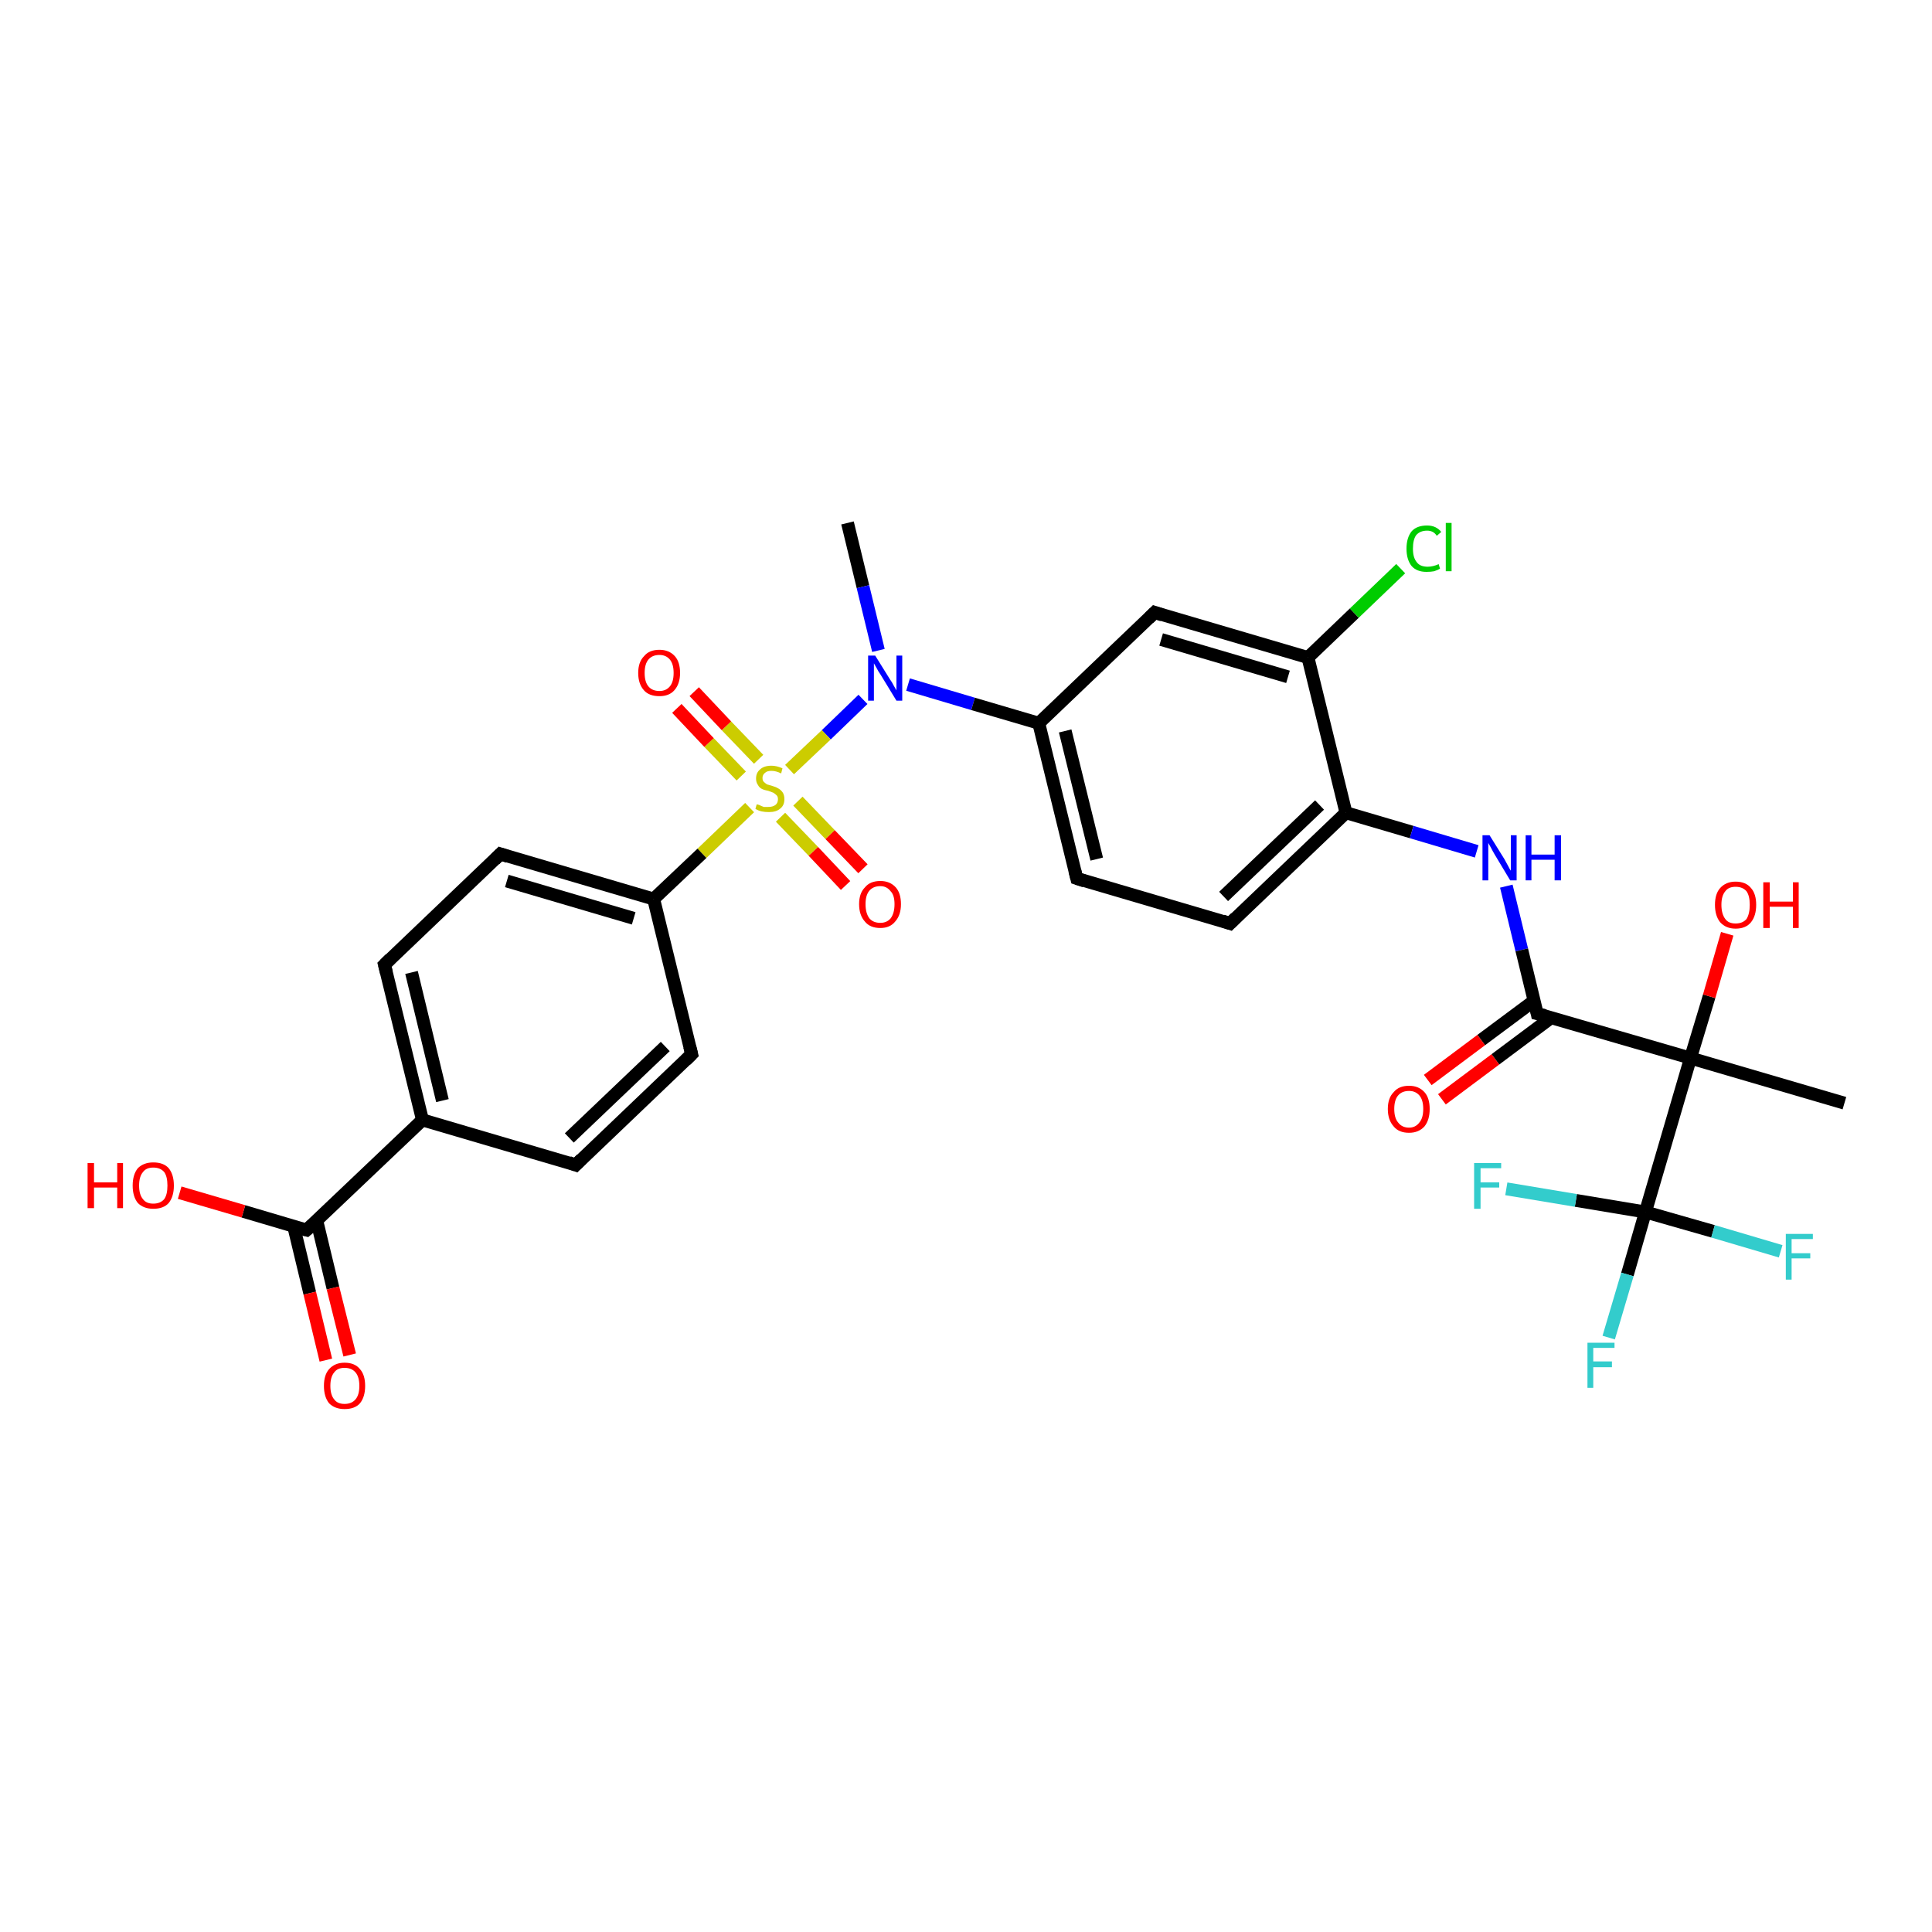 <?xml version='1.0' encoding='iso-8859-1'?>
<svg version='1.1' baseProfile='full'
              xmlns='http://www.w3.org/2000/svg'
                      xmlns:rdkit='http://www.rdkit.org/xml'
                      xmlns:xlink='http://www.w3.org/1999/xlink'
                  xml:space='preserve'
width='300px' height='300px' viewBox='0 0 300 300'>
<!-- END OF HEADER -->
<rect style='opacity:1.0;fill:#FFFFFF;stroke:none' width='300.0' height='300.0' x='0.0' y='0.0'> </rect>
<path class='bond-0 atom-0 atom-1' d='M 131.6,81.2 L 134.0,91.1' style='fill:none;fill-rule:evenodd;stroke:#000000;stroke-width:2.0px;stroke-linecap:butt;stroke-linejoin:miter;stroke-opacity:1' />
<path class='bond-0 atom-0 atom-1' d='M 134.0,91.1 L 136.4,101.0' style='fill:none;fill-rule:evenodd;stroke:#0000FF;stroke-width:2.0px;stroke-linecap:butt;stroke-linejoin:miter;stroke-opacity:1' />
<path class='bond-1 atom-1 atom-2' d='M 141.0,106.3 L 151.1,109.3' style='fill:none;fill-rule:evenodd;stroke:#0000FF;stroke-width:2.0px;stroke-linecap:butt;stroke-linejoin:miter;stroke-opacity:1' />
<path class='bond-1 atom-1 atom-2' d='M 151.1,109.3 L 161.3,112.3' style='fill:none;fill-rule:evenodd;stroke:#000000;stroke-width:2.0px;stroke-linecap:butt;stroke-linejoin:miter;stroke-opacity:1' />
<path class='bond-2 atom-2 atom-3' d='M 161.3,112.3 L 167.2,136.4' style='fill:none;fill-rule:evenodd;stroke:#000000;stroke-width:2.0px;stroke-linecap:butt;stroke-linejoin:miter;stroke-opacity:1' />
<path class='bond-2 atom-2 atom-3' d='M 165.4,113.5 L 170.3,133.4' style='fill:none;fill-rule:evenodd;stroke:#000000;stroke-width:2.0px;stroke-linecap:butt;stroke-linejoin:miter;stroke-opacity:1' />
<path class='bond-3 atom-3 atom-4' d='M 167.2,136.4 L 191.0,143.4' style='fill:none;fill-rule:evenodd;stroke:#000000;stroke-width:2.0px;stroke-linecap:butt;stroke-linejoin:miter;stroke-opacity:1' />
<path class='bond-4 atom-4 atom-5' d='M 191.0,143.4 L 209.0,126.2' style='fill:none;fill-rule:evenodd;stroke:#000000;stroke-width:2.0px;stroke-linecap:butt;stroke-linejoin:miter;stroke-opacity:1' />
<path class='bond-4 atom-4 atom-5' d='M 190.0,139.2 L 204.9,125.0' style='fill:none;fill-rule:evenodd;stroke:#000000;stroke-width:2.0px;stroke-linecap:butt;stroke-linejoin:miter;stroke-opacity:1' />
<path class='bond-5 atom-5 atom-6' d='M 209.0,126.2 L 219.2,129.2' style='fill:none;fill-rule:evenodd;stroke:#000000;stroke-width:2.0px;stroke-linecap:butt;stroke-linejoin:miter;stroke-opacity:1' />
<path class='bond-5 atom-5 atom-6' d='M 219.2,129.2 L 229.3,132.2' style='fill:none;fill-rule:evenodd;stroke:#0000FF;stroke-width:2.0px;stroke-linecap:butt;stroke-linejoin:miter;stroke-opacity:1' />
<path class='bond-6 atom-6 atom-7' d='M 233.9,137.6 L 236.3,147.5' style='fill:none;fill-rule:evenodd;stroke:#0000FF;stroke-width:2.0px;stroke-linecap:butt;stroke-linejoin:miter;stroke-opacity:1' />
<path class='bond-6 atom-6 atom-7' d='M 236.3,147.5 L 238.7,157.4' style='fill:none;fill-rule:evenodd;stroke:#000000;stroke-width:2.0px;stroke-linecap:butt;stroke-linejoin:miter;stroke-opacity:1' />
<path class='bond-7 atom-7 atom-8' d='M 238.2,155.4 L 230.0,161.5' style='fill:none;fill-rule:evenodd;stroke:#000000;stroke-width:2.0px;stroke-linecap:butt;stroke-linejoin:miter;stroke-opacity:1' />
<path class='bond-7 atom-7 atom-8' d='M 230.0,161.5 L 221.7,167.7' style='fill:none;fill-rule:evenodd;stroke:#FF0000;stroke-width:2.0px;stroke-linecap:butt;stroke-linejoin:miter;stroke-opacity:1' />
<path class='bond-7 atom-7 atom-8' d='M 240.9,158.0 L 232.2,164.5' style='fill:none;fill-rule:evenodd;stroke:#000000;stroke-width:2.0px;stroke-linecap:butt;stroke-linejoin:miter;stroke-opacity:1' />
<path class='bond-7 atom-7 atom-8' d='M 232.2,164.5 L 223.9,170.7' style='fill:none;fill-rule:evenodd;stroke:#FF0000;stroke-width:2.0px;stroke-linecap:butt;stroke-linejoin:miter;stroke-opacity:1' />
<path class='bond-8 atom-7 atom-9' d='M 238.7,157.4 L 262.5,164.3' style='fill:none;fill-rule:evenodd;stroke:#000000;stroke-width:2.0px;stroke-linecap:butt;stroke-linejoin:miter;stroke-opacity:1' />
<path class='bond-9 atom-9 atom-10' d='M 262.5,164.3 L 286.4,171.3' style='fill:none;fill-rule:evenodd;stroke:#000000;stroke-width:2.0px;stroke-linecap:butt;stroke-linejoin:miter;stroke-opacity:1' />
<path class='bond-10 atom-9 atom-11' d='M 262.5,164.3 L 265.4,154.7' style='fill:none;fill-rule:evenodd;stroke:#000000;stroke-width:2.0px;stroke-linecap:butt;stroke-linejoin:miter;stroke-opacity:1' />
<path class='bond-10 atom-9 atom-11' d='M 265.4,154.7 L 268.2,145.0' style='fill:none;fill-rule:evenodd;stroke:#FF0000;stroke-width:2.0px;stroke-linecap:butt;stroke-linejoin:miter;stroke-opacity:1' />
<path class='bond-11 atom-9 atom-12' d='M 262.5,164.3 L 255.5,188.2' style='fill:none;fill-rule:evenodd;stroke:#000000;stroke-width:2.0px;stroke-linecap:butt;stroke-linejoin:miter;stroke-opacity:1' />
<path class='bond-12 atom-12 atom-13' d='M 255.5,188.2 L 252.7,197.9' style='fill:none;fill-rule:evenodd;stroke:#000000;stroke-width:2.0px;stroke-linecap:butt;stroke-linejoin:miter;stroke-opacity:1' />
<path class='bond-12 atom-12 atom-13' d='M 252.7,197.9 L 249.8,207.7' style='fill:none;fill-rule:evenodd;stroke:#33CCCC;stroke-width:2.0px;stroke-linecap:butt;stroke-linejoin:miter;stroke-opacity:1' />
<path class='bond-13 atom-12 atom-14' d='M 255.5,188.2 L 244.7,186.4' style='fill:none;fill-rule:evenodd;stroke:#000000;stroke-width:2.0px;stroke-linecap:butt;stroke-linejoin:miter;stroke-opacity:1' />
<path class='bond-13 atom-12 atom-14' d='M 244.7,186.4 L 233.9,184.6' style='fill:none;fill-rule:evenodd;stroke:#33CCCC;stroke-width:2.0px;stroke-linecap:butt;stroke-linejoin:miter;stroke-opacity:1' />
<path class='bond-14 atom-12 atom-15' d='M 255.5,188.2 L 266.0,191.2' style='fill:none;fill-rule:evenodd;stroke:#000000;stroke-width:2.0px;stroke-linecap:butt;stroke-linejoin:miter;stroke-opacity:1' />
<path class='bond-14 atom-12 atom-15' d='M 266.0,191.2 L 276.5,194.3' style='fill:none;fill-rule:evenodd;stroke:#33CCCC;stroke-width:2.0px;stroke-linecap:butt;stroke-linejoin:miter;stroke-opacity:1' />
<path class='bond-15 atom-5 atom-16' d='M 209.0,126.2 L 203.1,102.1' style='fill:none;fill-rule:evenodd;stroke:#000000;stroke-width:2.0px;stroke-linecap:butt;stroke-linejoin:miter;stroke-opacity:1' />
<path class='bond-16 atom-16 atom-17' d='M 203.1,102.1 L 210.3,95.2' style='fill:none;fill-rule:evenodd;stroke:#000000;stroke-width:2.0px;stroke-linecap:butt;stroke-linejoin:miter;stroke-opacity:1' />
<path class='bond-16 atom-16 atom-17' d='M 210.3,95.2 L 217.5,88.3' style='fill:none;fill-rule:evenodd;stroke:#00CC00;stroke-width:2.0px;stroke-linecap:butt;stroke-linejoin:miter;stroke-opacity:1' />
<path class='bond-17 atom-16 atom-18' d='M 203.1,102.1 L 179.3,95.1' style='fill:none;fill-rule:evenodd;stroke:#000000;stroke-width:2.0px;stroke-linecap:butt;stroke-linejoin:miter;stroke-opacity:1' />
<path class='bond-17 atom-16 atom-18' d='M 200.0,105.1 L 180.3,99.3' style='fill:none;fill-rule:evenodd;stroke:#000000;stroke-width:2.0px;stroke-linecap:butt;stroke-linejoin:miter;stroke-opacity:1' />
<path class='bond-18 atom-1 atom-19' d='M 134.0,108.6 L 128.3,114.1' style='fill:none;fill-rule:evenodd;stroke:#0000FF;stroke-width:2.0px;stroke-linecap:butt;stroke-linejoin:miter;stroke-opacity:1' />
<path class='bond-18 atom-1 atom-19' d='M 128.3,114.1 L 122.6,119.5' style='fill:none;fill-rule:evenodd;stroke:#CCCC00;stroke-width:2.0px;stroke-linecap:butt;stroke-linejoin:miter;stroke-opacity:1' />
<path class='bond-19 atom-19 atom-20' d='M 121.2,126.9 L 126.3,132.2' style='fill:none;fill-rule:evenodd;stroke:#CCCC00;stroke-width:2.0px;stroke-linecap:butt;stroke-linejoin:miter;stroke-opacity:1' />
<path class='bond-19 atom-19 atom-20' d='M 126.3,132.2 L 131.3,137.5' style='fill:none;fill-rule:evenodd;stroke:#FF0000;stroke-width:2.0px;stroke-linecap:butt;stroke-linejoin:miter;stroke-opacity:1' />
<path class='bond-19 atom-19 atom-20' d='M 123.9,124.4 L 128.9,129.6' style='fill:none;fill-rule:evenodd;stroke:#CCCC00;stroke-width:2.0px;stroke-linecap:butt;stroke-linejoin:miter;stroke-opacity:1' />
<path class='bond-19 atom-19 atom-20' d='M 128.9,129.6 L 134.0,134.9' style='fill:none;fill-rule:evenodd;stroke:#FF0000;stroke-width:2.0px;stroke-linecap:butt;stroke-linejoin:miter;stroke-opacity:1' />
<path class='bond-20 atom-19 atom-21' d='M 117.8,117.9 L 112.8,112.7' style='fill:none;fill-rule:evenodd;stroke:#CCCC00;stroke-width:2.0px;stroke-linecap:butt;stroke-linejoin:miter;stroke-opacity:1' />
<path class='bond-20 atom-19 atom-21' d='M 112.8,112.7 L 107.8,107.4' style='fill:none;fill-rule:evenodd;stroke:#FF0000;stroke-width:2.0px;stroke-linecap:butt;stroke-linejoin:miter;stroke-opacity:1' />
<path class='bond-20 atom-19 atom-21' d='M 115.1,120.5 L 110.1,115.3' style='fill:none;fill-rule:evenodd;stroke:#CCCC00;stroke-width:2.0px;stroke-linecap:butt;stroke-linejoin:miter;stroke-opacity:1' />
<path class='bond-20 atom-19 atom-21' d='M 110.1,115.3 L 105.1,110.0' style='fill:none;fill-rule:evenodd;stroke:#FF0000;stroke-width:2.0px;stroke-linecap:butt;stroke-linejoin:miter;stroke-opacity:1' />
<path class='bond-21 atom-19 atom-22' d='M 116.4,125.4 L 109.0,132.5' style='fill:none;fill-rule:evenodd;stroke:#CCCC00;stroke-width:2.0px;stroke-linecap:butt;stroke-linejoin:miter;stroke-opacity:1' />
<path class='bond-21 atom-19 atom-22' d='M 109.0,132.5 L 101.5,139.6' style='fill:none;fill-rule:evenodd;stroke:#000000;stroke-width:2.0px;stroke-linecap:butt;stroke-linejoin:miter;stroke-opacity:1' />
<path class='bond-22 atom-22 atom-23' d='M 101.5,139.6 L 77.7,132.6' style='fill:none;fill-rule:evenodd;stroke:#000000;stroke-width:2.0px;stroke-linecap:butt;stroke-linejoin:miter;stroke-opacity:1' />
<path class='bond-22 atom-22 atom-23' d='M 98.4,142.6 L 78.7,136.8' style='fill:none;fill-rule:evenodd;stroke:#000000;stroke-width:2.0px;stroke-linecap:butt;stroke-linejoin:miter;stroke-opacity:1' />
<path class='bond-23 atom-23 atom-24' d='M 77.7,132.6 L 59.7,149.8' style='fill:none;fill-rule:evenodd;stroke:#000000;stroke-width:2.0px;stroke-linecap:butt;stroke-linejoin:miter;stroke-opacity:1' />
<path class='bond-24 atom-24 atom-25' d='M 59.7,149.8 L 65.6,173.9' style='fill:none;fill-rule:evenodd;stroke:#000000;stroke-width:2.0px;stroke-linecap:butt;stroke-linejoin:miter;stroke-opacity:1' />
<path class='bond-24 atom-24 atom-25' d='M 63.9,151.0 L 68.7,170.9' style='fill:none;fill-rule:evenodd;stroke:#000000;stroke-width:2.0px;stroke-linecap:butt;stroke-linejoin:miter;stroke-opacity:1' />
<path class='bond-25 atom-25 atom-26' d='M 65.6,173.9 L 89.4,180.9' style='fill:none;fill-rule:evenodd;stroke:#000000;stroke-width:2.0px;stroke-linecap:butt;stroke-linejoin:miter;stroke-opacity:1' />
<path class='bond-26 atom-26 atom-27' d='M 89.4,180.9 L 107.4,163.7' style='fill:none;fill-rule:evenodd;stroke:#000000;stroke-width:2.0px;stroke-linecap:butt;stroke-linejoin:miter;stroke-opacity:1' />
<path class='bond-26 atom-26 atom-27' d='M 88.4,176.7 L 103.3,162.5' style='fill:none;fill-rule:evenodd;stroke:#000000;stroke-width:2.0px;stroke-linecap:butt;stroke-linejoin:miter;stroke-opacity:1' />
<path class='bond-27 atom-25 atom-28' d='M 65.6,173.9 L 47.6,191.0' style='fill:none;fill-rule:evenodd;stroke:#000000;stroke-width:2.0px;stroke-linecap:butt;stroke-linejoin:miter;stroke-opacity:1' />
<path class='bond-28 atom-28 atom-29' d='M 47.6,191.0 L 37.8,188.1' style='fill:none;fill-rule:evenodd;stroke:#000000;stroke-width:2.0px;stroke-linecap:butt;stroke-linejoin:miter;stroke-opacity:1' />
<path class='bond-28 atom-28 atom-29' d='M 37.8,188.1 L 27.9,185.2' style='fill:none;fill-rule:evenodd;stroke:#FF0000;stroke-width:2.0px;stroke-linecap:butt;stroke-linejoin:miter;stroke-opacity:1' />
<path class='bond-29 atom-28 atom-30' d='M 45.6,190.4 L 48.1,200.8' style='fill:none;fill-rule:evenodd;stroke:#000000;stroke-width:2.0px;stroke-linecap:butt;stroke-linejoin:miter;stroke-opacity:1' />
<path class='bond-29 atom-28 atom-30' d='M 48.1,200.8 L 50.6,211.2' style='fill:none;fill-rule:evenodd;stroke:#FF0000;stroke-width:2.0px;stroke-linecap:butt;stroke-linejoin:miter;stroke-opacity:1' />
<path class='bond-29 atom-28 atom-30' d='M 49.2,189.6 L 51.7,200.0' style='fill:none;fill-rule:evenodd;stroke:#000000;stroke-width:2.0px;stroke-linecap:butt;stroke-linejoin:miter;stroke-opacity:1' />
<path class='bond-29 atom-28 atom-30' d='M 51.7,200.0 L 54.3,210.4' style='fill:none;fill-rule:evenodd;stroke:#FF0000;stroke-width:2.0px;stroke-linecap:butt;stroke-linejoin:miter;stroke-opacity:1' />
<path class='bond-30 atom-18 atom-2' d='M 179.3,95.1 L 161.3,112.3' style='fill:none;fill-rule:evenodd;stroke:#000000;stroke-width:2.0px;stroke-linecap:butt;stroke-linejoin:miter;stroke-opacity:1' />
<path class='bond-31 atom-27 atom-22' d='M 107.4,163.7 L 101.5,139.6' style='fill:none;fill-rule:evenodd;stroke:#000000;stroke-width:2.0px;stroke-linecap:butt;stroke-linejoin:miter;stroke-opacity:1' />
<path d='M 166.9,135.2 L 167.2,136.4 L 168.4,136.8' style='fill:none;stroke:#000000;stroke-width:2.0px;stroke-linecap:butt;stroke-linejoin:miter;stroke-opacity:1;' />
<path d='M 189.8,143.0 L 191.0,143.4 L 191.9,142.5' style='fill:none;stroke:#000000;stroke-width:2.0px;stroke-linecap:butt;stroke-linejoin:miter;stroke-opacity:1;' />
<path d='M 238.6,156.9 L 238.7,157.4 L 239.9,157.7' style='fill:none;stroke:#000000;stroke-width:2.0px;stroke-linecap:butt;stroke-linejoin:miter;stroke-opacity:1;' />
<path d='M 180.5,95.5 L 179.3,95.1 L 178.4,96.0' style='fill:none;stroke:#000000;stroke-width:2.0px;stroke-linecap:butt;stroke-linejoin:miter;stroke-opacity:1;' />
<path d='M 78.9,133.0 L 77.7,132.6 L 76.8,133.5' style='fill:none;stroke:#000000;stroke-width:2.0px;stroke-linecap:butt;stroke-linejoin:miter;stroke-opacity:1;' />
<path d='M 60.6,148.9 L 59.7,149.8 L 60.0,151.0' style='fill:none;stroke:#000000;stroke-width:2.0px;stroke-linecap:butt;stroke-linejoin:miter;stroke-opacity:1;' />
<path d='M 88.3,180.5 L 89.4,180.9 L 90.3,180.0' style='fill:none;stroke:#000000;stroke-width:2.0px;stroke-linecap:butt;stroke-linejoin:miter;stroke-opacity:1;' />
<path d='M 106.5,164.6 L 107.4,163.7 L 107.1,162.5' style='fill:none;stroke:#000000;stroke-width:2.0px;stroke-linecap:butt;stroke-linejoin:miter;stroke-opacity:1;' />
<path d='M 48.5,190.2 L 47.6,191.0 L 47.2,190.9' style='fill:none;stroke:#000000;stroke-width:2.0px;stroke-linecap:butt;stroke-linejoin:miter;stroke-opacity:1;' />
<path class='atom-1' d='M 135.9 101.8
L 138.2 105.5
Q 138.5 105.9, 138.8 106.5
Q 139.2 107.2, 139.2 107.2
L 139.2 101.8
L 140.1 101.8
L 140.1 108.8
L 139.2 108.8
L 136.7 104.7
Q 136.4 104.3, 136.1 103.7
Q 135.8 103.2, 135.7 103.0
L 135.7 108.8
L 134.8 108.8
L 134.8 101.8
L 135.9 101.8
' fill='#0000FF'/>
<path class='atom-6' d='M 231.3 129.7
L 233.6 133.4
Q 233.8 133.8, 234.2 134.5
Q 234.5 135.1, 234.6 135.2
L 234.6 129.7
L 235.5 129.7
L 235.5 136.7
L 234.5 136.7
L 232.1 132.7
Q 231.8 132.2, 231.5 131.6
Q 231.2 131.1, 231.1 130.9
L 231.1 136.7
L 230.2 136.7
L 230.2 129.7
L 231.3 129.7
' fill='#0000FF'/>
<path class='atom-6' d='M 236.9 129.7
L 237.8 129.7
L 237.8 132.7
L 241.4 132.7
L 241.4 129.7
L 242.4 129.7
L 242.4 136.7
L 241.4 136.7
L 241.4 133.5
L 237.8 133.5
L 237.8 136.7
L 236.9 136.7
L 236.9 129.7
' fill='#0000FF'/>
<path class='atom-8' d='M 215.5 172.2
Q 215.5 170.5, 216.4 169.6
Q 217.2 168.6, 218.8 168.6
Q 220.3 168.6, 221.2 169.6
Q 222.0 170.5, 222.0 172.2
Q 222.0 173.9, 221.2 174.9
Q 220.3 175.9, 218.8 175.9
Q 217.2 175.9, 216.4 174.9
Q 215.5 173.9, 215.5 172.2
M 218.8 175.1
Q 219.8 175.1, 220.4 174.3
Q 221.0 173.6, 221.0 172.2
Q 221.0 170.8, 220.4 170.1
Q 219.8 169.4, 218.8 169.4
Q 217.7 169.4, 217.1 170.1
Q 216.5 170.8, 216.5 172.2
Q 216.5 173.6, 217.1 174.3
Q 217.7 175.1, 218.8 175.1
' fill='#FF0000'/>
<path class='atom-11' d='M 266.3 140.5
Q 266.3 138.8, 267.1 137.9
Q 268.0 136.9, 269.5 136.9
Q 271.1 136.9, 271.9 137.9
Q 272.7 138.8, 272.7 140.5
Q 272.7 142.2, 271.9 143.2
Q 271.1 144.2, 269.5 144.2
Q 268.0 144.2, 267.1 143.2
Q 266.3 142.2, 266.3 140.5
M 269.5 143.4
Q 270.6 143.4, 271.2 142.7
Q 271.7 141.9, 271.7 140.5
Q 271.7 139.1, 271.2 138.4
Q 270.6 137.7, 269.5 137.7
Q 268.4 137.7, 267.9 138.4
Q 267.3 139.1, 267.3 140.5
Q 267.3 141.9, 267.9 142.7
Q 268.4 143.4, 269.5 143.4
' fill='#FF0000'/>
<path class='atom-11' d='M 273.8 137.0
L 274.8 137.0
L 274.8 140.0
L 278.4 140.0
L 278.4 137.0
L 279.3 137.0
L 279.3 144.1
L 278.4 144.1
L 278.4 140.8
L 274.8 140.8
L 274.8 144.1
L 273.8 144.1
L 273.8 137.0
' fill='#FF0000'/>
<path class='atom-13' d='M 246.5 208.5
L 250.7 208.5
L 250.7 209.3
L 247.4 209.3
L 247.4 211.4
L 250.3 211.4
L 250.3 212.3
L 247.4 212.3
L 247.4 215.5
L 246.5 215.5
L 246.5 208.5
' fill='#33CCCC'/>
<path class='atom-14' d='M 228.9 180.6
L 233.1 180.6
L 233.1 181.4
L 229.9 181.4
L 229.9 183.6
L 232.8 183.6
L 232.8 184.4
L 229.9 184.4
L 229.9 187.7
L 228.9 187.7
L 228.9 180.6
' fill='#33CCCC'/>
<path class='atom-15' d='M 277.3 191.6
L 281.5 191.6
L 281.5 192.4
L 278.2 192.4
L 278.2 194.6
L 281.1 194.6
L 281.1 195.4
L 278.2 195.4
L 278.2 198.7
L 277.3 198.7
L 277.3 191.6
' fill='#33CCCC'/>
<path class='atom-17' d='M 218.4 85.2
Q 218.4 83.5, 219.2 82.5
Q 220.0 81.6, 221.6 81.6
Q 223.0 81.6, 223.8 82.6
L 223.1 83.2
Q 222.6 82.4, 221.6 82.4
Q 220.5 82.4, 219.9 83.1
Q 219.4 83.8, 219.4 85.2
Q 219.4 86.6, 220.0 87.3
Q 220.5 88.0, 221.7 88.0
Q 222.5 88.0, 223.4 87.6
L 223.6 88.3
Q 223.3 88.5, 222.7 88.7
Q 222.2 88.8, 221.5 88.8
Q 220.0 88.8, 219.2 87.9
Q 218.4 86.9, 218.4 85.2
' fill='#00CC00'/>
<path class='atom-17' d='M 224.5 81.2
L 225.4 81.2
L 225.4 88.7
L 224.5 88.7
L 224.5 81.2
' fill='#00CC00'/>
<path class='atom-19' d='M 117.5 124.9
Q 117.6 124.9, 117.9 125.0
Q 118.3 125.2, 118.6 125.3
Q 119.0 125.3, 119.3 125.3
Q 120.0 125.3, 120.4 125.0
Q 120.8 124.7, 120.8 124.1
Q 120.8 123.7, 120.6 123.5
Q 120.4 123.3, 120.1 123.1
Q 119.8 123.0, 119.3 122.8
Q 118.7 122.7, 118.3 122.5
Q 117.9 122.3, 117.7 121.9
Q 117.4 121.5, 117.4 120.9
Q 117.4 120.0, 118.0 119.5
Q 118.6 118.9, 119.8 118.9
Q 120.6 118.9, 121.5 119.3
L 121.3 120.1
Q 120.5 119.7, 119.8 119.7
Q 119.1 119.7, 118.8 120.0
Q 118.4 120.3, 118.4 120.8
Q 118.4 121.2, 118.6 121.4
Q 118.8 121.6, 119.1 121.8
Q 119.4 121.9, 119.8 122.0
Q 120.5 122.2, 120.8 122.4
Q 121.2 122.6, 121.5 123.0
Q 121.8 123.4, 121.8 124.1
Q 121.8 125.1, 121.1 125.6
Q 120.5 126.1, 119.4 126.1
Q 118.8 126.1, 118.3 126.0
Q 117.8 125.9, 117.3 125.6
L 117.5 124.9
' fill='#CCCC00'/>
<path class='atom-20' d='M 133.4 140.4
Q 133.4 138.7, 134.3 137.8
Q 135.1 136.8, 136.7 136.8
Q 138.2 136.8, 139.1 137.8
Q 139.9 138.7, 139.9 140.4
Q 139.9 142.1, 139.0 143.1
Q 138.2 144.1, 136.7 144.1
Q 135.1 144.1, 134.3 143.1
Q 133.4 142.1, 133.4 140.4
M 136.7 143.3
Q 137.7 143.3, 138.3 142.6
Q 138.9 141.8, 138.9 140.4
Q 138.9 139.0, 138.3 138.4
Q 137.7 137.6, 136.7 137.6
Q 135.6 137.6, 135.0 138.3
Q 134.4 139.0, 134.4 140.4
Q 134.4 141.8, 135.0 142.6
Q 135.6 143.3, 136.7 143.3
' fill='#FF0000'/>
<path class='atom-21' d='M 99.1 104.5
Q 99.1 102.8, 100.0 101.9
Q 100.8 100.9, 102.4 100.9
Q 103.9 100.9, 104.8 101.9
Q 105.6 102.8, 105.6 104.5
Q 105.6 106.2, 104.7 107.2
Q 103.9 108.1, 102.4 108.1
Q 100.8 108.1, 100.0 107.2
Q 99.1 106.2, 99.1 104.5
M 102.4 107.3
Q 103.4 107.3, 104.0 106.6
Q 104.6 105.9, 104.6 104.5
Q 104.6 103.1, 104.0 102.4
Q 103.4 101.7, 102.4 101.7
Q 101.3 101.7, 100.7 102.4
Q 100.1 103.1, 100.1 104.5
Q 100.1 105.9, 100.7 106.6
Q 101.3 107.3, 102.4 107.3
' fill='#FF0000'/>
<path class='atom-29' d='M 13.6 180.6
L 14.6 180.6
L 14.6 183.6
L 18.2 183.6
L 18.2 180.6
L 19.1 180.6
L 19.1 187.6
L 18.2 187.6
L 18.2 184.4
L 14.6 184.4
L 14.6 187.6
L 13.6 187.6
L 13.6 180.6
' fill='#FF0000'/>
<path class='atom-29' d='M 20.6 184.1
Q 20.6 182.4, 21.4 181.4
Q 22.3 180.5, 23.8 180.5
Q 25.4 180.5, 26.2 181.4
Q 27.0 182.4, 27.0 184.1
Q 27.0 185.8, 26.2 186.8
Q 25.4 187.7, 23.8 187.7
Q 22.3 187.7, 21.4 186.8
Q 20.6 185.8, 20.6 184.1
M 23.8 186.9
Q 24.9 186.9, 25.5 186.2
Q 26.0 185.5, 26.0 184.1
Q 26.0 182.7, 25.5 182.0
Q 24.9 181.3, 23.8 181.3
Q 22.7 181.3, 22.2 182.0
Q 21.6 182.7, 21.6 184.1
Q 21.6 185.5, 22.2 186.2
Q 22.7 186.9, 23.8 186.9
' fill='#FF0000'/>
<path class='atom-30' d='M 50.3 215.2
Q 50.3 213.5, 51.1 212.6
Q 52.0 211.6, 53.5 211.6
Q 55.1 211.6, 55.9 212.6
Q 56.7 213.5, 56.7 215.2
Q 56.7 216.9, 55.9 217.9
Q 55.1 218.8, 53.5 218.8
Q 52.0 218.8, 51.1 217.9
Q 50.3 216.9, 50.3 215.2
M 53.5 218.0
Q 54.6 218.0, 55.2 217.3
Q 55.8 216.6, 55.8 215.2
Q 55.8 213.8, 55.2 213.1
Q 54.6 212.4, 53.5 212.4
Q 52.4 212.4, 51.9 213.1
Q 51.3 213.8, 51.3 215.2
Q 51.3 216.6, 51.9 217.3
Q 52.4 218.0, 53.5 218.0
' fill='#FF0000'/>
</svg>
